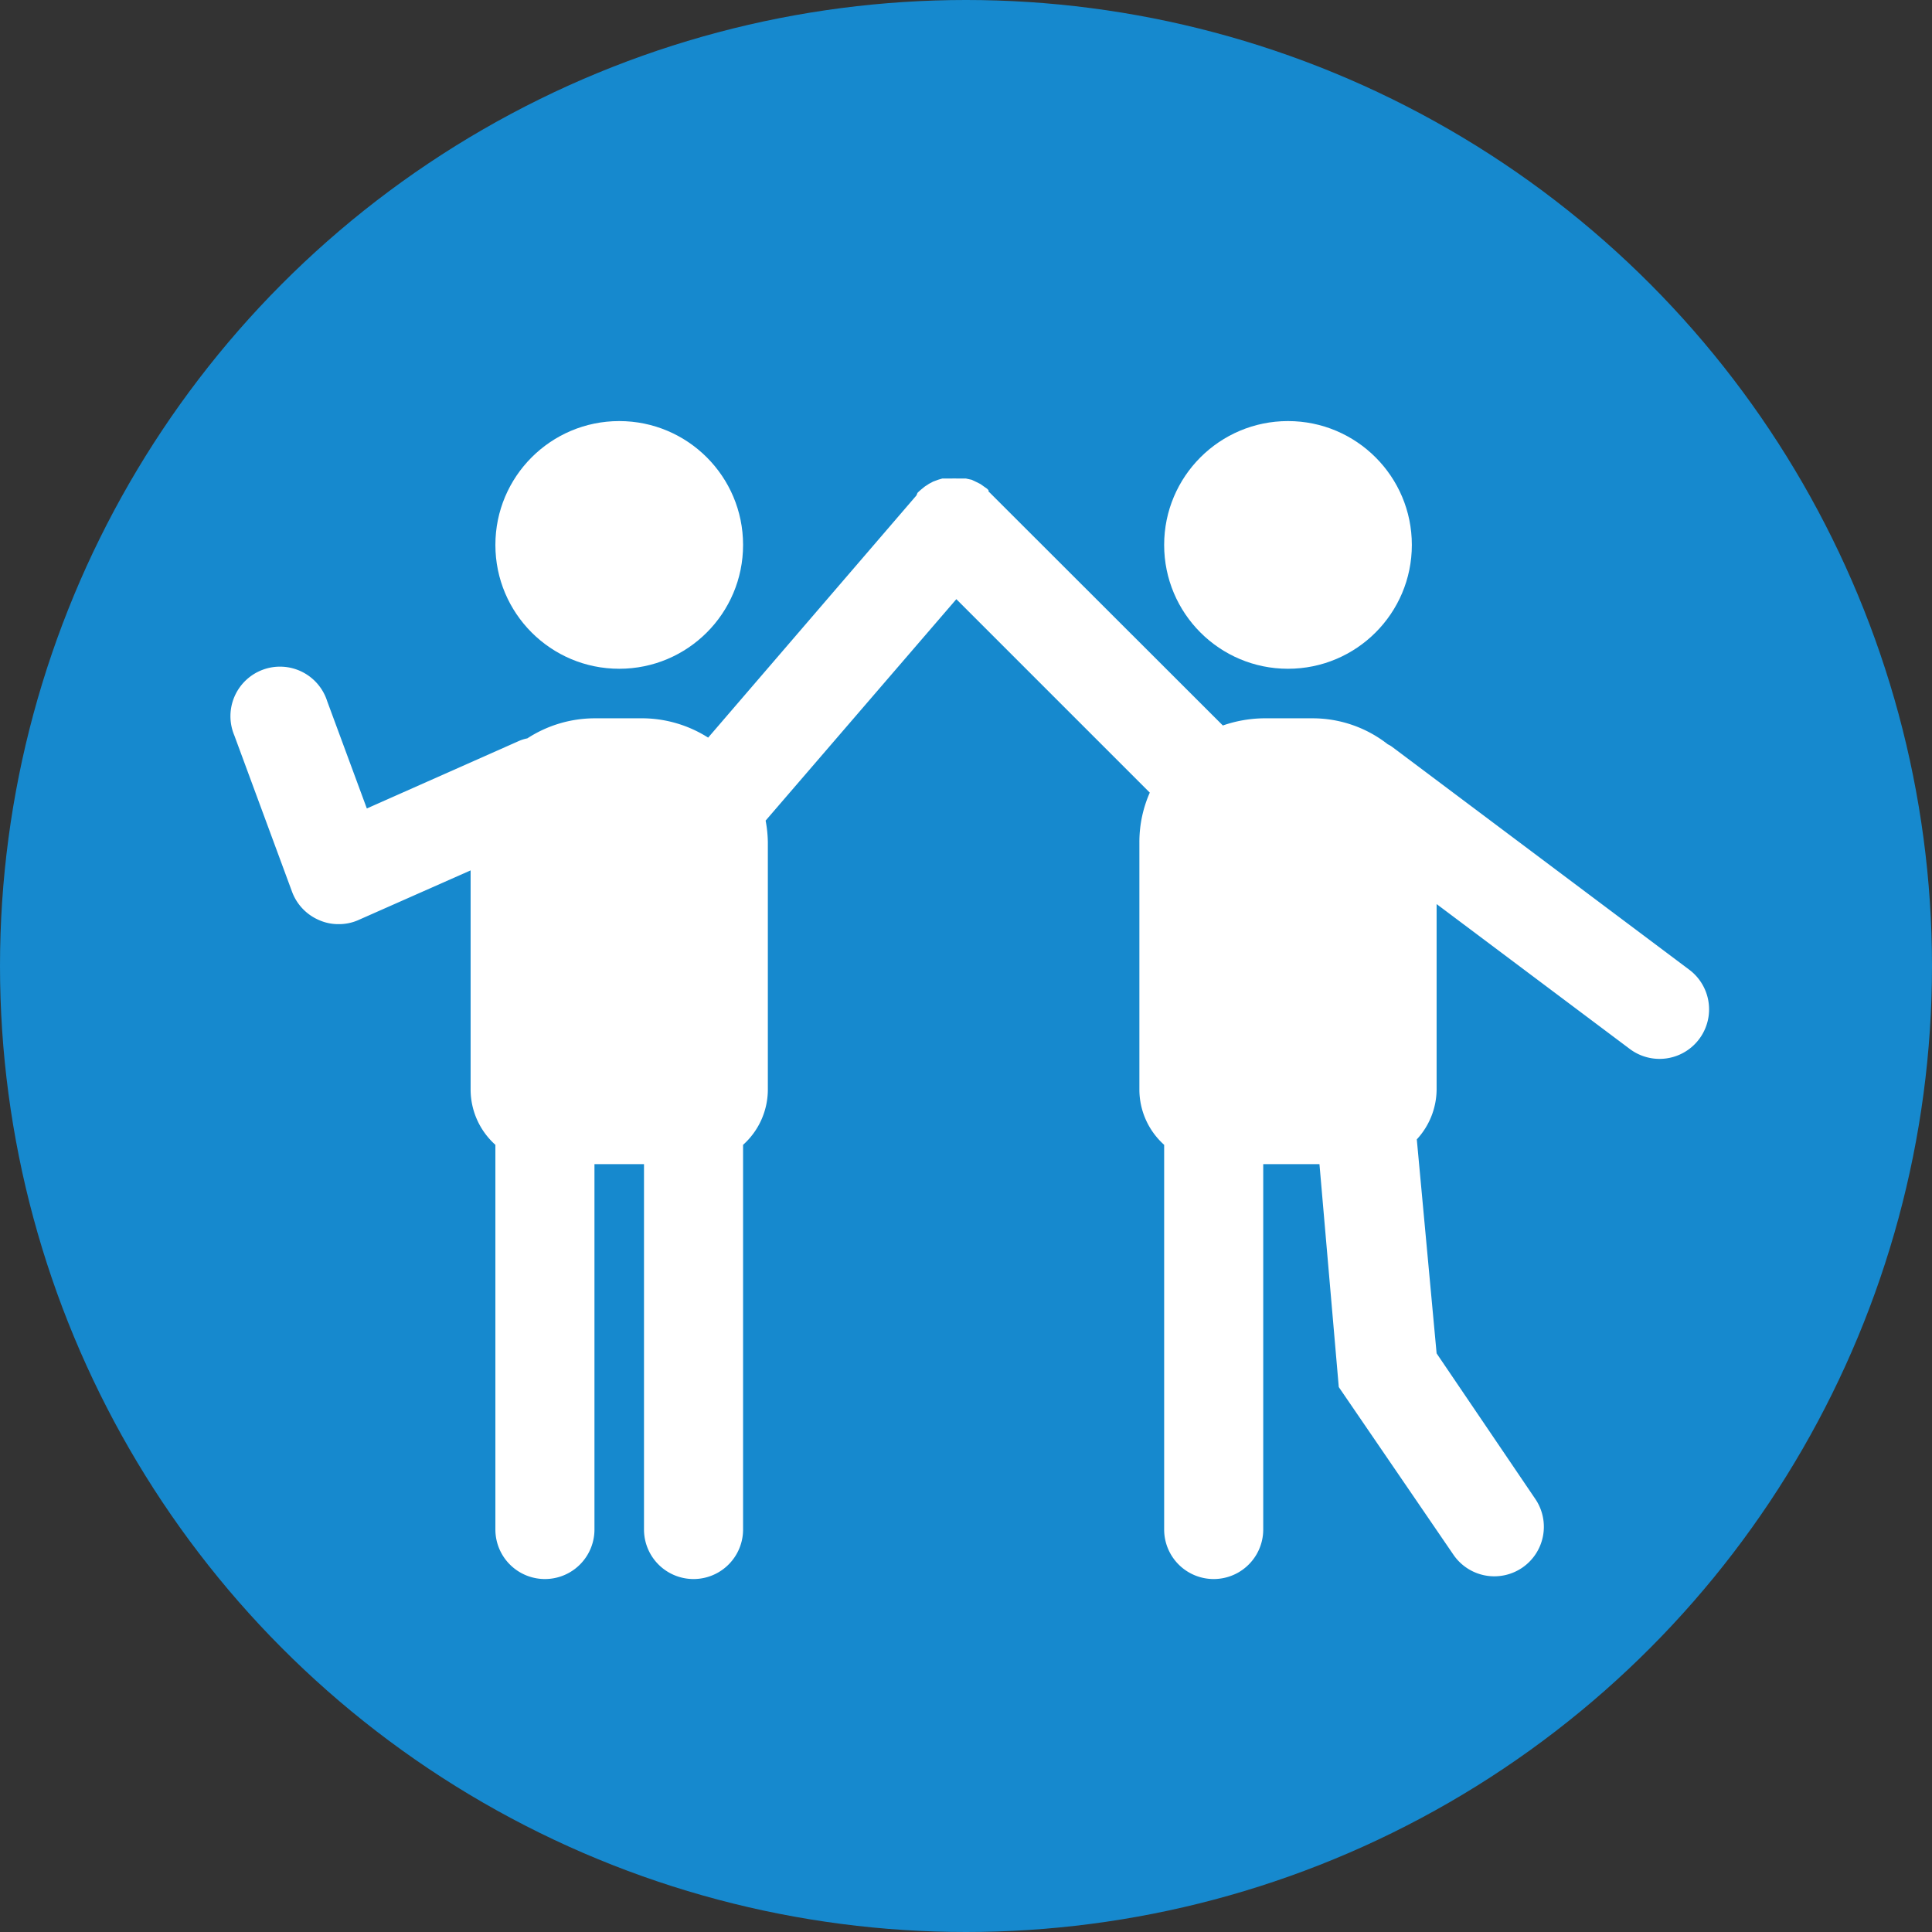 <svg xmlns="http://www.w3.org/2000/svg" viewBox="0 0 78 78"><rect x="0" y="0" width="78" height="78" fill="#333333" stroke="none"/><defs><style>.a{fill:#1689ce;}.b{fill:#fff;}</style></defs><circle class="a" cx="39" cy="39" r="39"/><circle class="b" cx="25" cy="22" r="5"/><circle class="b" cx="52" cy="22" r="5"/><path class="b" d="M68.2,39.15l-12-9a1,1,0,0,0-.17-.1A4.92,4.92,0,0,0,53,29H51a5.22,5.22,0,0,0-1.63.29l-9.46-9.45s0,0,0-.05l-.06-.06-.1-.07-.17-.12-.16-.08-.19-.09L39,19.32l-.2,0-.17,0a1.47,1.47,0,0,0-.21,0h-.17l-.21,0-.17.05-.19.07-.17.09-.17.11-.16.13-.09.08s0,0-.05.05L37,20l-8.41,9.78A5,5,0,0,0,26,29H24a5,5,0,0,0-2.71.81,1.57,1.57,0,0,0-.35.11l-6.13,2.72-1.6-4.33a2,2,0,1,0-3.75,1.38L11.79,36a2,2,0,0,0,1.1,1.15,1.91,1.91,0,0,0,.78.16,1.93,1.93,0,0,0,.81-.17l4.52-2V44a3,3,0,0,0,1,2.22V61.75a2,2,0,0,0,4,0V47h2V61.75a2,2,0,0,0,4,0V46.22A3,3,0,0,0,31,44V34a5,5,0,0,0-.09-.87l7.7-8.94L46.42,32A4.94,4.94,0,0,0,46,34V44a3,3,0,0,0,1,2.22V61.75a2,2,0,0,0,4,0V47h2.27l.78,9,4.63,6.77a2,2,0,0,0,2.78.52A2,2,0,0,0,62,60.54l-4-5.9L57.2,46a3,3,0,0,0,.8-2V36.5l7.8,5.85a2,2,0,1,0,2.4-3.2Z"/></svg>